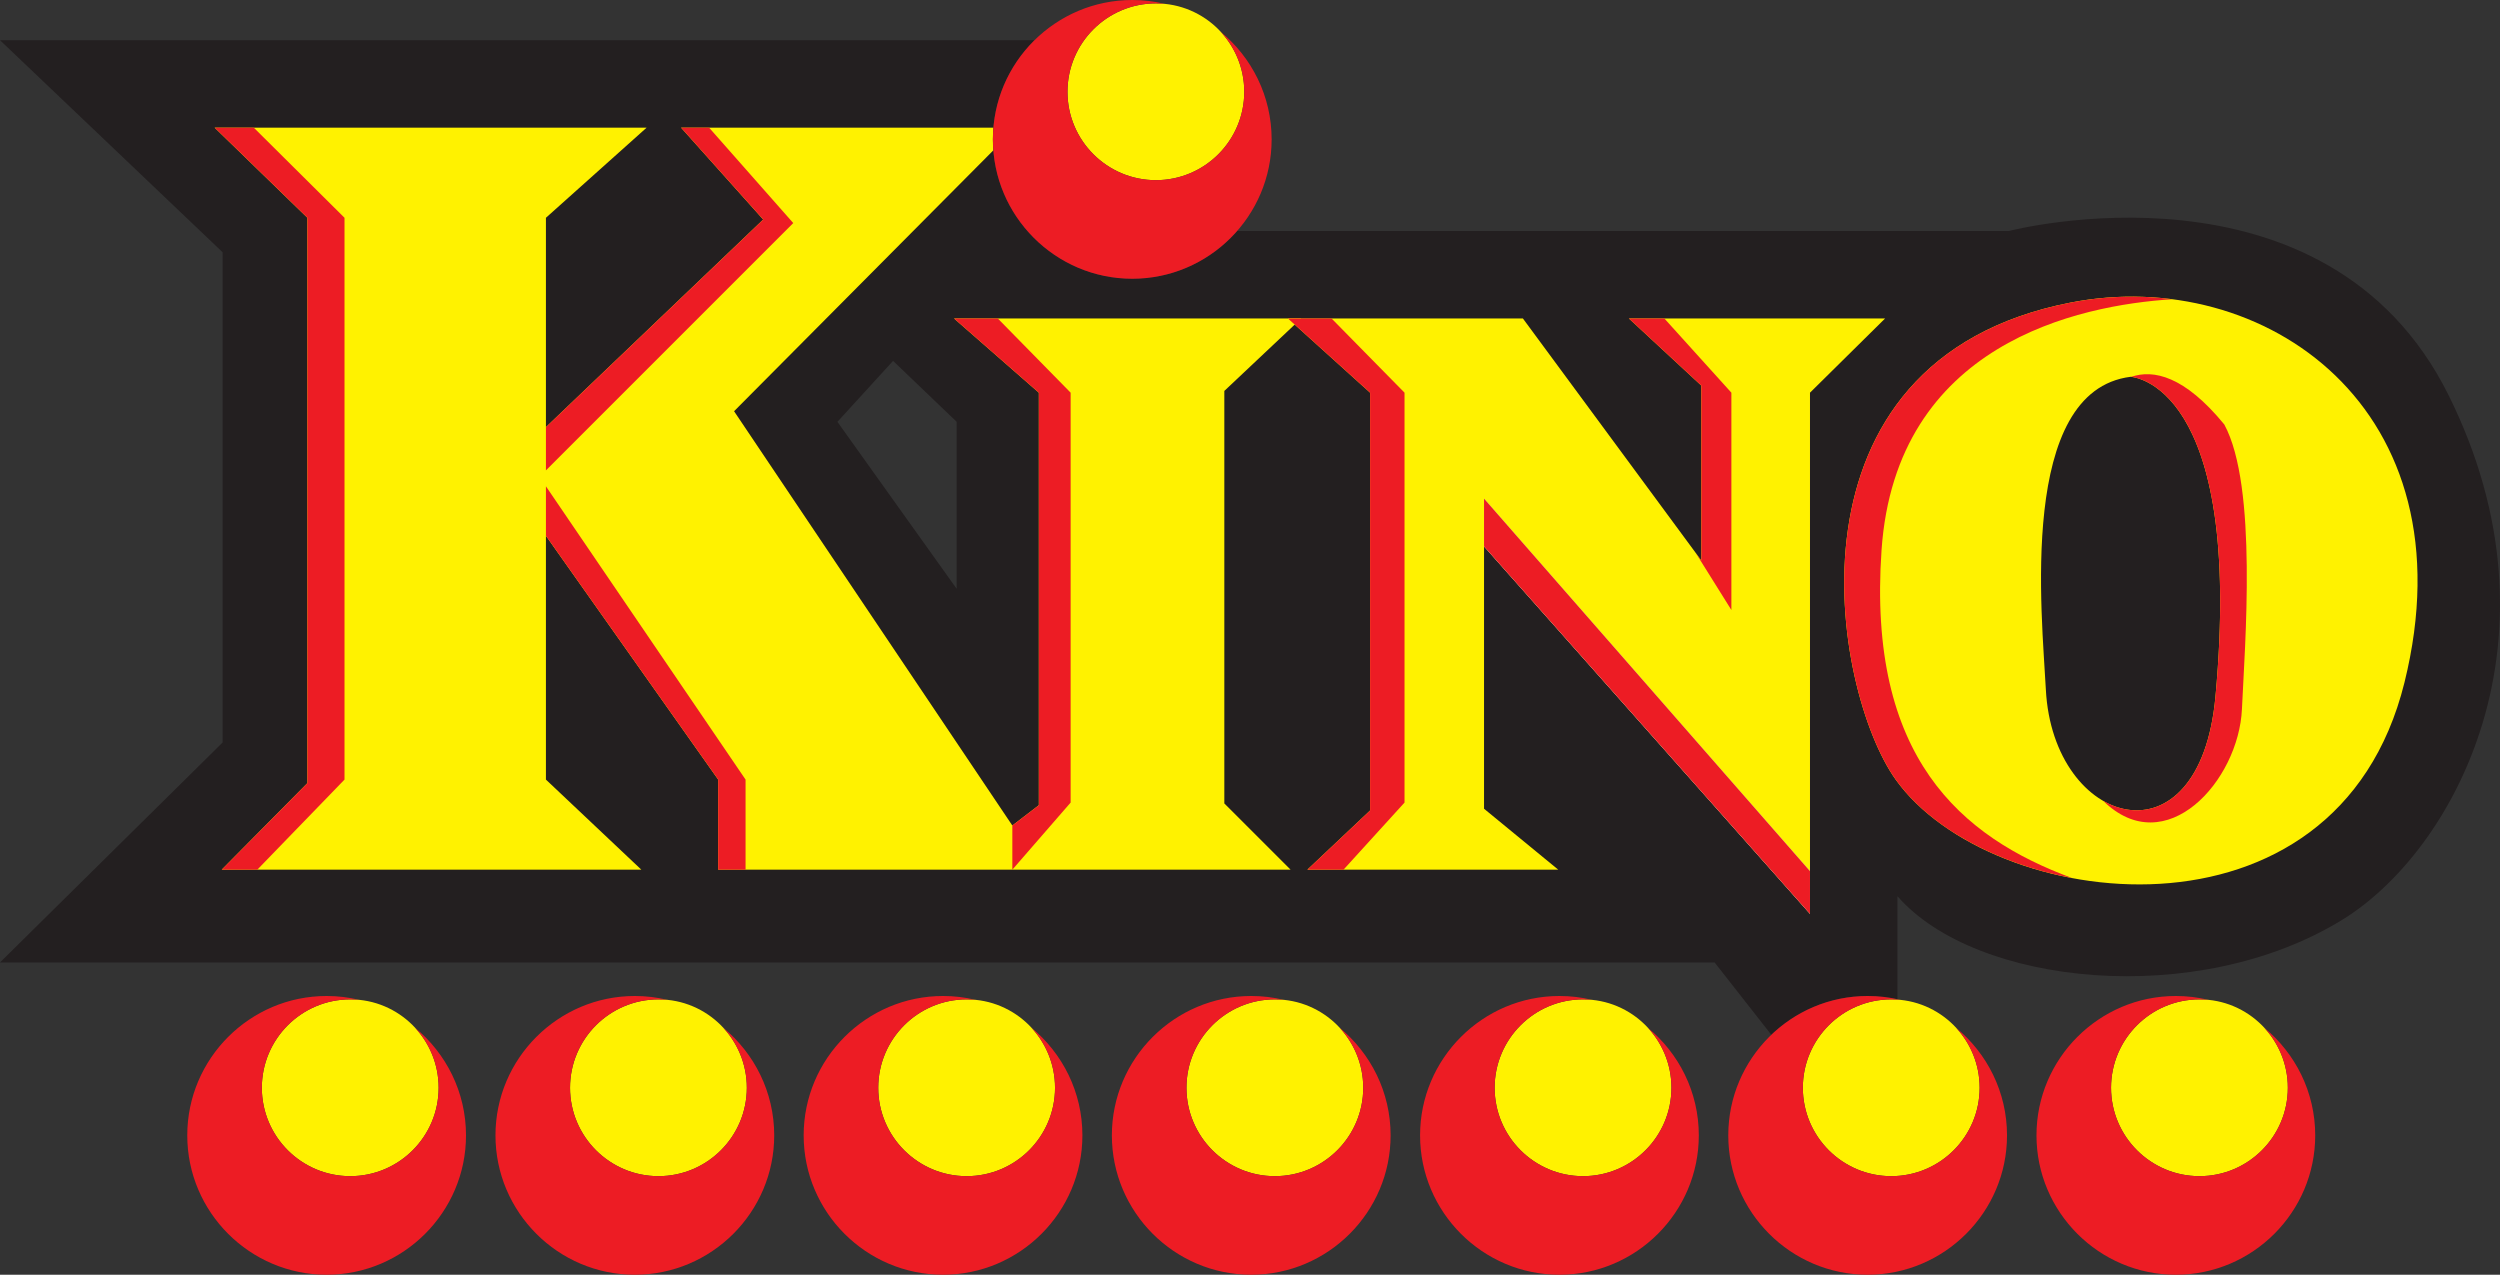 <?xml version="1.0" encoding="UTF-8"?>
<svg xmlns="http://www.w3.org/2000/svg" xmlns:xlink="http://www.w3.org/1999/xlink" width="522.05pt" height="266.19pt" viewBox="0 0 522.05 266.19" version="1.1">
<rect x="0" y="0" width="522.05" height="266.19" fill="#333333" stroke="none"/>
<defs>
<clipPath id="clip1">
  <path d="M 0 8 L 522.051 8 L 522.051 217 L 0 217 Z M 0 8 "/>
</clipPath>
<clipPath id="clip2">
  <path d="M 39 207 L 98 207 L 98 266.191 L 39 266.191 Z M 39 207 "/>
</clipPath>
<clipPath id="clip3">
  <path d="M 103 207 L 162 207 L 162 266.191 L 103 266.191 Z M 103 207 "/>
</clipPath>
<clipPath id="clip4">
  <path d="M 167 207 L 227 207 L 227 266.191 L 167 266.191 Z M 167 207 "/>
</clipPath>
<clipPath id="clip5">
  <path d="M 232 207 L 291 207 L 291 266.191 L 232 266.191 Z M 232 207 "/>
</clipPath>
<clipPath id="clip6">
  <path d="M 296 207 L 355 207 L 355 266.191 L 296 266.191 Z M 296 207 "/>
</clipPath>
<clipPath id="clip7">
  <path d="M 360 207 L 420 207 L 420 266.191 L 360 266.191 Z M 360 207 "/>
</clipPath>
<clipPath id="clip8">
  <path d="M 425 207 L 484 207 L 484 266.191 L 425 266.191 Z M 425 207 "/>
</clipPath>
</defs>
<g id="surface1">
<g clip-path="url(#clip1)" clip-rule="nonzero">
<path style=" stroke:none;fill-rule:evenodd;fill:rgb(13.699%,12.199%,12.5%);fill-opacity:1;" d="M 174.871 88.086 L 186.492 75.359 L 199.773 88.086 L 199.773 122.949 Z M 0 8.398 L 216.023 8.398 C 210.664 13.684 207.336 21.016 207.336 29.105 C 207.336 45.133 220.41 58.207 236.441 58.207 C 245.152 58.207 252.988 54.344 258.328 48.242 L 419.469 48.242 C 419.469 48.242 485.715 30.934 511.328 82.555 C 536.449 133.172 512.613 177.613 489.129 192.062 C 458.75 210.754 412.453 205.828 396.227 187.141 C 396.227 191.609 396.227 199.723 396.227 208.656 C 394.219 208.219 392.137 207.984 390 207.984 C 382.211 207.984 375.121 211.066 369.887 216.082 L 358.043 200.977 L 0 200.977 L 46.484 155.047 L 46.484 52.672 L 0 8.398 "/>
</g>
<path style=" stroke:none;fill-rule:evenodd;fill:rgb(100%,94.899%,0%);fill-opacity:1;" d="M 46.301 181.605 L 64.191 163.527 L 64.191 45.477 L 44.824 26.66 L 135.027 26.66 L 114 45.477 L 114 89.195 L 159.375 45.844 L 142.223 26.66 L 207.441 26.66 C 207.371 27.469 207.336 28.281 207.336 29.105 C 207.336 29.875 207.363 30.645 207.426 31.398 L 153.289 85.871 L 211.395 172.383 L 216.93 168.141 L 216.93 82 L 199.219 66.504 L 271.715 66.504 L 255.664 81.633 L 255.664 167.773 L 269.5 181.605 L 149.969 181.605 L 149.969 162.793 L 114 111.883 L 114 162.793 L 133.922 181.605 L 46.301 181.605 "/>
<path style=" stroke:none;fill-rule:evenodd;fill:rgb(100%,94.899%,0%);fill-opacity:1;" d="M 268.945 66.504 L 318.012 66.504 L 355.273 117.047 L 355.273 80.523 L 340.148 66.504 L 393.645 66.504 L 377.961 82 L 377.961 190.828 L 309.895 114.098 L 309.895 168.879 L 325.391 181.605 L 273.004 181.605 L 286.102 169.246 L 286.102 82 L 268.945 66.504 "/>
<path style=" stroke:none;fill-rule:evenodd;fill:rgb(100%,94.899%,0%);fill-opacity:1;" d="M 444.926 78.68 C 444.926 78.68 468.668 79.727 462.633 145.453 C 459.312 181.605 428.691 172.754 427.215 143.977 C 426.422 128.488 421.312 81.633 444.926 78.68 Z M 432.379 63.184 C 472.621 55.316 516.273 85.191 502.105 142.504 C 487.902 199.969 415.57 190.418 395.855 162.793 C 382.59 144.203 370.348 75.316 432.379 63.184 "/>
<path style=" stroke:none;fill-rule:evenodd;fill:rgb(92.899%,10.999%,14.099%);fill-opacity:1;" d="M 445.039 78.691 C 449.676 77.117 456.137 78.465 464.477 88.641 C 471.484 101.551 468.746 134.949 468.164 148.035 C 467.496 163.109 452.223 180.008 439.195 167.238 C 448.68 172.691 460.629 167.273 462.633 145.453 C 468.422 82.406 446.812 78.875 445.039 78.691 "/>
<path style=" stroke:none;fill-rule:evenodd;fill:rgb(92.899%,10.999%,14.099%);fill-opacity:1;" d="M 347.551 66.504 L 361.547 82 L 361.547 127.379 L 354.062 115.402 L 355.273 117.047 L 355.273 80.523 L 340.148 66.504 L 347.551 66.504 "/>
<path style=" stroke:none;fill-rule:evenodd;fill:rgb(78%,76.9%,88.599%);fill-opacity:1;" d="M 309.895 104.133 L 377.961 181.926 L 377.961 190.828 L 309.895 114.098 L 309.895 104.133 "/>
<path style=" stroke:none;fill-rule:evenodd;fill:rgb(92.899%,10.999%,14.099%);fill-opacity:1;" d="M 309.895 104.133 L 377.961 181.926 L 377.961 190.828 L 309.895 114.098 L 309.895 104.133 "/>
<path style=" stroke:none;fill-rule:evenodd;fill:rgb(92.899%,10.999%,14.099%);fill-opacity:1;" d="M 278.055 66.504 L 293.293 82 L 293.293 167.59 L 280.551 181.605 L 273.004 181.605 L 286.102 169.246 L 286.102 82 L 268.945 66.504 L 278.055 66.504 "/>
<path style=" stroke:none;fill-rule:evenodd;fill:rgb(92.899%,10.999%,14.099%);fill-opacity:1;" d="M 208.359 66.504 L 223.57 82 L 223.57 167.59 L 211.395 181.605 L 211.395 172.383 L 216.93 168.141 L 216.93 82 L 199.219 66.504 L 208.359 66.504 "/>
<path style=" stroke:none;fill-rule:evenodd;fill:rgb(92.899%,10.999%,14.099%);fill-opacity:1;" d="M 148.078 26.66 L 165.648 46.582 L 114 98.23 L 114 89.195 L 159.375 45.844 L 142.223 26.66 L 148.078 26.66 "/>
<path style=" stroke:none;fill-rule:evenodd;fill:rgb(92.899%,10.999%,14.099%);fill-opacity:1;" d="M 155.688 181.605 L 155.688 162.793 L 114 101.551 L 114 111.883 L 149.969 162.793 L 149.969 181.605 L 155.688 181.605 "/>
<path style=" stroke:none;fill-rule:evenodd;fill:rgb(92.899%,10.999%,14.099%);fill-opacity:1;" d="M 52.996 26.66 L 71.941 45.477 L 71.941 162.793 L 53.73 181.605 L 46.301 181.605 L 64.191 163.527 L 64.191 45.477 L 44.824 26.66 L 52.996 26.66 "/>
<path style=" stroke:none;fill-rule:evenodd;fill:rgb(100%,94.899%,0%);fill-opacity:1;" d="M 201.855 208.691 C 212.047 208.691 220.309 216.961 220.309 227.148 C 220.309 237.34 212.047 245.605 201.855 245.605 C 191.664 245.605 183.398 237.34 183.398 227.148 C 183.398 216.961 191.664 208.691 201.855 208.691 "/>
<path style=" stroke:none;fill-rule:evenodd;fill:rgb(100%,94.899%,0%);fill-opacity:1;" d="M 137.496 208.691 C 147.688 208.691 155.949 216.961 155.949 227.148 C 155.949 237.34 147.688 245.605 137.496 245.605 C 127.305 245.605 119.039 237.34 119.039 227.148 C 119.039 216.961 127.305 208.691 137.496 208.691 "/>
<path style=" stroke:none;fill-rule:evenodd;fill:rgb(100%,94.899%,0%);fill-opacity:1;" d="M 73.137 208.691 C 83.328 208.691 91.594 216.961 91.594 227.148 C 91.594 237.34 83.328 245.605 73.137 245.605 C 62.945 245.605 54.68 237.34 54.68 227.148 C 54.68 216.961 62.945 208.691 73.137 208.691 "/>
<path style=" stroke:none;fill-rule:evenodd;fill:rgb(100%,94.899%,0%);fill-opacity:1;" d="M 266.211 208.691 C 276.402 208.691 284.668 216.961 284.668 227.148 C 284.668 237.34 276.402 245.605 266.211 245.605 C 256.023 245.605 247.758 237.34 247.758 227.148 C 247.758 216.961 256.023 208.691 266.211 208.691 "/>
<path style=" stroke:none;fill-rule:evenodd;fill:rgb(100%,94.899%,0%);fill-opacity:1;" d="M 330.57 208.691 C 340.762 208.691 349.027 216.961 349.027 227.148 C 349.027 237.34 340.762 245.605 330.57 245.605 C 320.379 245.605 312.113 237.34 312.113 227.148 C 312.113 216.961 320.379 208.691 330.57 208.691 "/>
<path style=" stroke:none;fill-rule:evenodd;fill:rgb(100%,94.899%,0%);fill-opacity:1;" d="M 394.93 208.691 C 405.121 208.691 413.387 216.961 413.387 227.148 C 413.387 237.34 405.121 245.605 394.93 245.605 C 384.738 245.605 376.473 237.34 376.473 227.148 C 376.473 216.961 384.738 208.691 394.93 208.691 "/>
<path style=" stroke:none;fill-rule:evenodd;fill:rgb(100%,94.899%,0%);fill-opacity:1;" d="M 459.289 208.691 C 469.48 208.691 477.742 216.961 477.742 227.148 C 477.742 237.34 469.48 245.605 459.289 245.605 C 449.098 245.605 440.832 237.34 440.832 227.148 C 440.832 216.961 449.098 208.691 459.289 208.691 "/>
<path style=" stroke:none;fill-rule:evenodd;fill:rgb(100%,94.899%,0%);fill-opacity:1;" d="M 241.367 0.711 C 251.559 0.711 259.824 8.977 259.824 19.168 C 259.824 29.359 251.559 37.621 241.367 37.621 C 231.176 37.621 222.914 29.359 222.914 19.168 C 222.914 8.977 231.176 0.711 241.367 0.711 "/>
<path style=" stroke:none;fill-rule:evenodd;fill:rgb(92.899%,10.999%,14.099%);fill-opacity:1;" d="M 236.441 0 C 238.777 0 241.047 0.277 243.23 0.805 C 242.617 0.742 241.996 0.711 241.367 0.711 C 231.199 0.711 222.914 9 222.914 19.164 C 222.914 29.336 231.199 37.621 241.367 37.621 C 251.535 37.621 259.824 29.336 259.824 19.164 C 259.824 14.328 257.945 9.918 254.883 6.621 C 261.387 11.965 265.543 20.066 265.543 29.105 C 265.543 45.133 252.469 58.207 236.441 58.207 C 220.41 58.207 207.336 45.133 207.336 29.105 C 207.336 13.074 220.41 0 236.441 0 "/>
<path style=" stroke:none;fill-rule:evenodd;fill:rgb(92.899%,10.999%,14.099%);fill-opacity:1;" d="M 453.625 62.488 C 433.965 63.738 395.906 71.754 392.906 114.836 C 389.887 158.184 409.523 174.801 432.688 183.355 C 417.02 180.41 402.988 172.789 395.855 162.793 C 382.59 144.203 370.348 75.316 432.379 63.184 C 439.465 61.801 446.66 61.59 453.625 62.488 "/>
<g clip-path="url(#clip2)" clip-rule="nonzero">
<path style=" stroke:none;fill-rule:evenodd;fill:rgb(92.899%,10.999%,14.099%);fill-opacity:1;" d="M 68.207 207.984 C 70.547 207.984 72.816 208.262 74.996 208.785 C 74.383 208.723 73.766 208.691 73.137 208.691 C 62.969 208.691 54.68 216.98 54.68 227.148 C 54.68 237.316 62.969 245.605 73.137 245.605 C 83.305 245.605 91.594 237.316 91.594 227.148 C 91.594 222.312 89.715 217.898 86.652 214.602 C 93.152 219.945 97.312 228.051 97.312 237.086 C 97.312 253.117 84.238 266.191 68.207 266.191 C 52.18 266.191 39.105 253.117 39.105 237.086 C 39.105 221.059 52.18 207.984 68.207 207.984 "/>
</g>
<g clip-path="url(#clip3)" clip-rule="nonzero">
<path style=" stroke:none;fill-rule:evenodd;fill:rgb(92.899%,10.999%,14.099%);fill-opacity:1;" d="M 132.566 207.984 C 134.902 207.984 137.176 208.262 139.355 208.785 C 138.742 208.723 138.121 208.691 137.492 208.691 C 127.328 208.691 119.039 216.98 119.039 227.148 C 119.039 237.316 127.328 245.605 137.492 245.605 C 147.664 245.605 155.949 237.316 155.949 227.148 C 155.949 222.312 154.074 217.898 151.012 214.602 C 157.512 219.945 161.672 228.051 161.672 237.086 C 161.672 253.117 148.598 266.191 132.566 266.191 C 116.539 266.191 103.465 253.117 103.465 237.086 C 103.465 221.059 116.539 207.984 132.566 207.984 "/>
</g>
<g clip-path="url(#clip4)" clip-rule="nonzero">
<path style=" stroke:none;fill-rule:evenodd;fill:rgb(92.899%,10.999%,14.099%);fill-opacity:1;" d="M 196.926 207.984 C 199.262 207.984 201.535 208.262 203.715 208.785 C 203.102 208.723 202.48 208.691 201.852 208.691 C 191.688 208.691 183.398 216.98 183.398 227.148 C 183.398 237.316 191.688 245.605 201.852 245.605 C 212.023 245.605 220.309 237.316 220.309 227.148 C 220.309 222.312 218.434 217.898 215.371 214.602 C 221.871 219.945 226.027 228.051 226.027 237.086 C 226.027 253.117 212.953 266.191 196.926 266.191 C 180.895 266.191 167.82 253.117 167.82 237.086 C 167.82 221.059 180.895 207.984 196.926 207.984 "/>
</g>
<g clip-path="url(#clip5)" clip-rule="nonzero">
<path style=" stroke:none;fill-rule:evenodd;fill:rgb(92.899%,10.999%,14.099%);fill-opacity:1;" d="M 261.285 207.984 C 263.621 207.984 265.891 208.262 268.074 208.785 C 267.461 208.723 266.84 208.691 266.211 208.691 C 256.047 208.691 247.758 216.98 247.758 227.148 C 247.758 237.316 256.047 245.605 266.211 245.605 C 276.379 245.605 284.668 237.316 284.668 227.148 C 284.668 222.312 282.789 217.898 279.727 214.602 C 286.23 219.945 290.387 228.051 290.387 237.086 C 290.387 253.117 277.312 266.191 261.285 266.191 C 245.254 266.191 232.18 253.117 232.18 237.086 C 232.18 221.059 245.254 207.984 261.285 207.984 "/>
</g>
<g clip-path="url(#clip6)" clip-rule="nonzero">
<path style=" stroke:none;fill-rule:evenodd;fill:rgb(92.899%,10.999%,14.099%);fill-opacity:1;" d="M 325.641 207.984 C 327.98 207.984 330.25 208.262 332.43 208.785 C 331.816 208.723 331.199 208.691 330.57 208.691 C 320.402 208.691 312.113 216.98 312.113 227.148 C 312.113 237.316 320.402 245.605 330.57 245.605 C 340.738 245.605 349.027 237.316 349.027 227.148 C 349.027 222.312 347.148 217.898 344.086 214.602 C 350.586 219.945 354.746 228.051 354.746 237.086 C 354.746 253.117 341.672 266.191 325.641 266.191 C 309.613 266.191 296.539 253.117 296.539 237.086 C 296.539 221.059 309.613 207.984 325.641 207.984 "/>
</g>
<g clip-path="url(#clip7)" clip-rule="nonzero">
<path style=" stroke:none;fill-rule:evenodd;fill:rgb(92.899%,10.999%,14.099%);fill-opacity:1;" d="M 390 207.984 C 392.34 207.984 394.609 208.262 396.789 208.785 C 396.176 208.723 395.559 208.691 394.93 208.691 C 384.762 208.691 376.473 216.98 376.473 227.148 C 376.473 237.316 384.762 245.605 394.93 245.605 C 405.098 245.605 413.387 237.316 413.387 227.148 C 413.387 222.312 411.508 217.898 408.445 214.602 C 414.945 219.945 419.105 228.051 419.105 237.086 C 419.105 253.117 406.031 266.191 390 266.191 C 373.973 266.191 360.898 253.117 360.898 237.086 C 360.898 221.059 373.973 207.984 390 207.984 "/>
</g>
<g clip-path="url(#clip8)" clip-rule="nonzero">
<path style=" stroke:none;fill-rule:evenodd;fill:rgb(92.899%,10.999%,14.099%);fill-opacity:1;" d="M 454.359 207.984 C 456.695 207.984 458.969 208.262 461.148 208.785 C 460.535 208.723 459.914 208.691 459.285 208.691 C 449.121 208.691 440.832 216.98 440.832 227.148 C 440.832 237.316 449.121 245.605 459.285 245.605 C 469.457 245.605 477.742 237.316 477.742 227.148 C 477.742 222.312 475.867 217.898 472.805 214.602 C 479.305 219.945 483.465 228.051 483.465 237.086 C 483.465 253.117 470.391 266.191 454.359 266.191 C 438.332 266.191 425.258 253.117 425.258 237.086 C 425.258 221.059 438.332 207.984 454.359 207.984 "/>
</g>
</g>
</svg>
